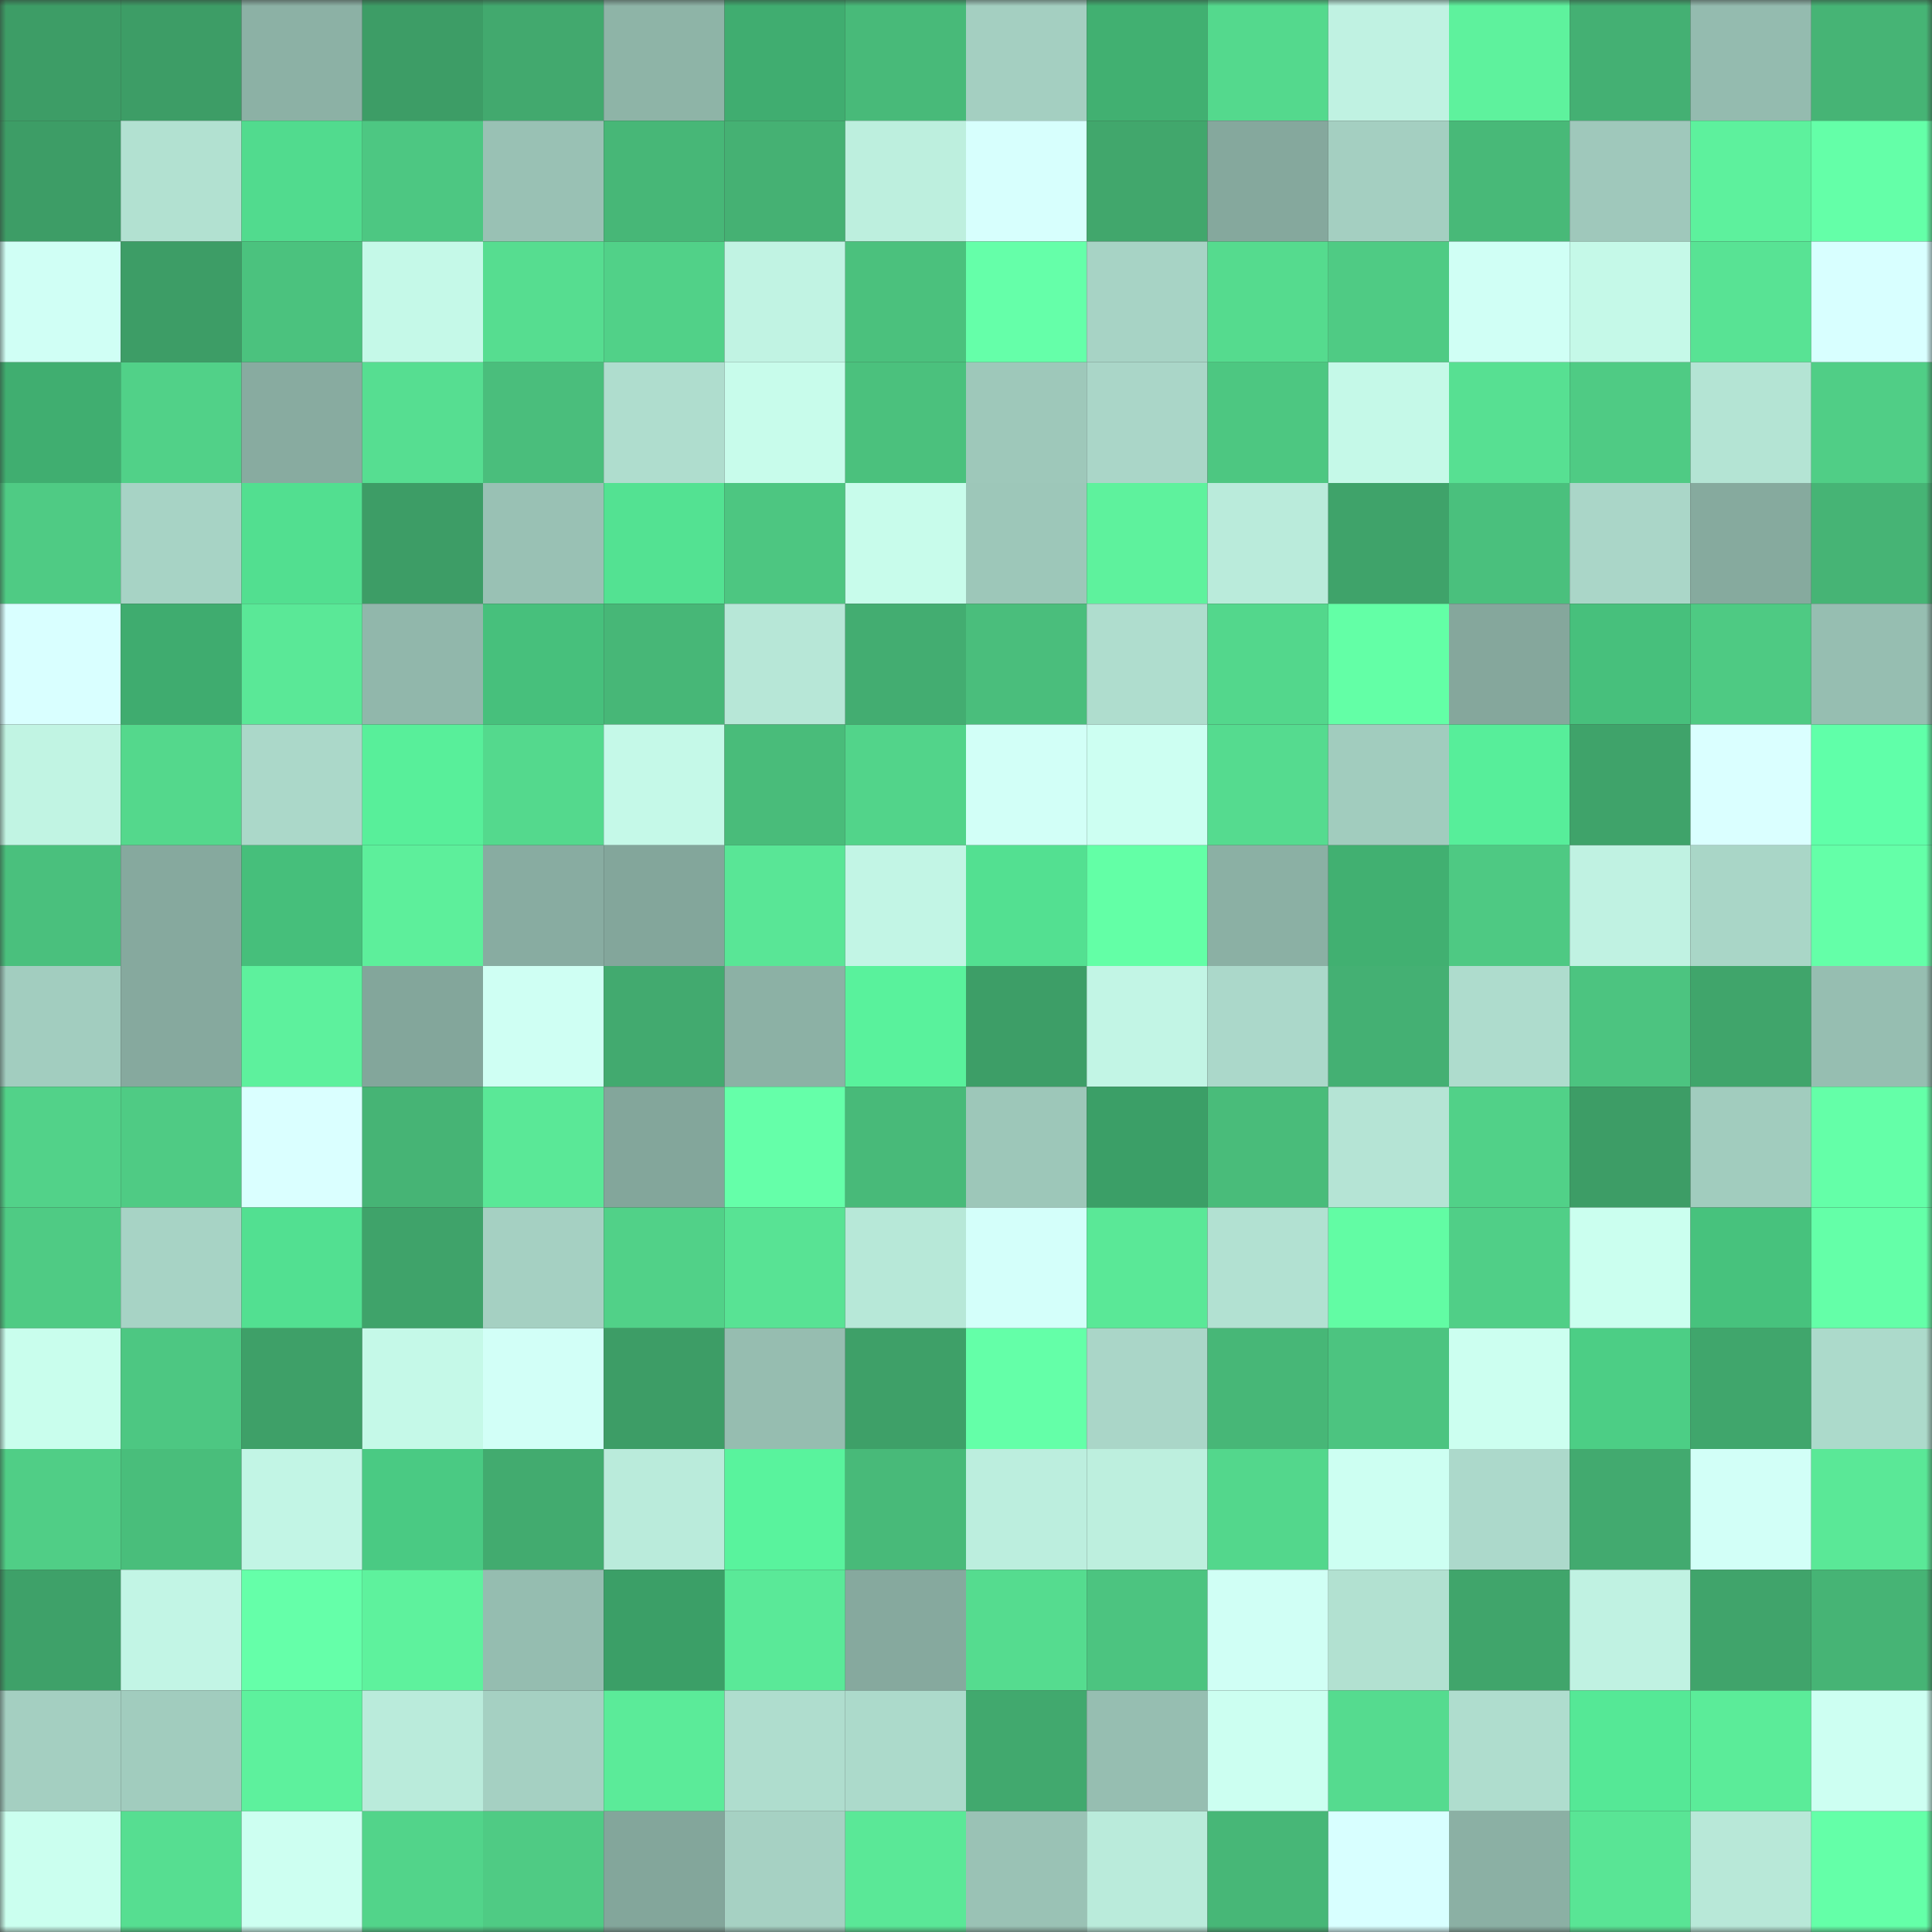 <svg viewBox="0 0 160 160" fill="none" role="img" xmlns="http://www.w3.org/2000/svg" width="240" height="240" name="lens%2Cyingyang.lens"><rect x="0" y="0" width="160" height="160" fill="#333333" stroke="none"/><mask id="1686134732" mask-type="alpha" maskUnits="userSpaceOnUse" x="0" y="0" width="160" height="160"><rect width="160" height="160" fill="#FFFFFF"></rect></mask><g mask="url(#1686134732)"><rect x="0" y="0" width="10" height="10" fill="#3d9d66"></rect><rect x="10" y="0" width="10" height="10" fill="#3d9d66"></rect><rect x="20" y="0" width="10" height="10" fill="#8cb1a5"></rect><rect x="30" y="0" width="10" height="10" fill="#3d9d66"></rect><rect x="40" y="0" width="10" height="10" fill="#42a96e"></rect><rect x="50" y="0" width="10" height="10" fill="#8eb4a7"></rect><rect x="60" y="0" width="10" height="10" fill="#40ad70"></rect><rect x="70" y="0" width="10" height="10" fill="#48ba79"></rect><rect x="80" y="0" width="10" height="10" fill="#a4cfc1"></rect><rect x="90" y="0" width="10" height="10" fill="#41b071"></rect><rect x="100" y="0" width="10" height="10" fill="#54d98d"></rect><rect x="110" y="0" width="10" height="10" fill="#c0f2e2"></rect><rect x="120" y="0" width="10" height="10" fill="#5ef29d"></rect><rect x="130" y="0" width="10" height="10" fill="#44b073"></rect><rect x="140" y="0" width="10" height="10" fill="#94bbaf"></rect><rect x="150" y="0" width="10" height="10" fill="#46b475"></rect><rect x="0" y="10" width="10" height="10" fill="#3d9d66"></rect><rect x="10" y="10" width="10" height="10" fill="#b2e1d1"></rect><rect x="20" y="10" width="10" height="10" fill="#51db8e"></rect><rect x="30" y="10" width="10" height="10" fill="#4dc782"></rect><rect x="40" y="10" width="10" height="10" fill="#99c1b4"></rect><rect x="50" y="10" width="10" height="10" fill="#47b777"></rect><rect x="60" y="10" width="10" height="10" fill="#45b173"></rect><rect x="70" y="10" width="10" height="10" fill="#bdefde"></rect><rect x="80" y="10" width="10" height="10" fill="#d7fffd"></rect><rect x="90" y="10" width="10" height="10" fill="#41a76c"></rect><rect x="100" y="10" width="10" height="10" fill="#85a89d"></rect><rect x="110" y="10" width="10" height="10" fill="#a4cfc1"></rect><rect x="120" y="10" width="10" height="10" fill="#48b978"></rect><rect x="130" y="10" width="10" height="10" fill="#9fc8bb"></rect><rect x="140" y="10" width="10" height="10" fill="#5df19d"></rect><rect x="150" y="10" width="10" height="10" fill="#64ffa8"></rect><rect x="0" y="20" width="10" height="10" fill="#d0fff5"></rect><rect x="10" y="20" width="10" height="10" fill="#3d9d66"></rect><rect x="20" y="20" width="10" height="10" fill="#4bc27e"></rect><rect x="30" y="20" width="10" height="10" fill="#c5f9e8"></rect><rect x="40" y="20" width="10" height="10" fill="#56dd90"></rect><rect x="50" y="20" width="10" height="10" fill="#51d188"></rect><rect x="60" y="20" width="10" height="10" fill="#c1f3e3"></rect><rect x="70" y="20" width="10" height="10" fill="#4bc17d"></rect><rect x="80" y="20" width="10" height="10" fill="#65ffa9"></rect><rect x="90" y="20" width="10" height="10" fill="#a7d3c5"></rect><rect x="100" y="20" width="10" height="10" fill="#55db8e"></rect><rect x="110" y="20" width="10" height="10" fill="#4fcb84"></rect><rect x="120" y="20" width="10" height="10" fill="#d0fff5"></rect><rect x="130" y="20" width="10" height="10" fill="#c5f9e8"></rect><rect x="140" y="20" width="10" height="10" fill="#58e394"></rect><rect x="150" y="20" width="10" height="10" fill="#d8ffff"></rect><rect x="0" y="30" width="10" height="10" fill="#40ae70"></rect><rect x="10" y="30" width="10" height="10" fill="#51d188"></rect><rect x="20" y="30" width="10" height="10" fill="#88aba0"></rect><rect x="30" y="30" width="10" height="10" fill="#56de91"></rect><rect x="40" y="30" width="10" height="10" fill="#4abe7c"></rect><rect x="50" y="30" width="10" height="10" fill="#afddce"></rect><rect x="60" y="30" width="10" height="10" fill="#c8fceb"></rect><rect x="70" y="30" width="10" height="10" fill="#4bc17d"></rect><rect x="80" y="30" width="10" height="10" fill="#9ec8ba"></rect><rect x="90" y="30" width="10" height="10" fill="#aad6c8"></rect><rect x="100" y="30" width="10" height="10" fill="#4dc781"></rect><rect x="110" y="30" width="10" height="10" fill="#c5f9e8"></rect><rect x="120" y="30" width="10" height="10" fill="#57e092"></rect><rect x="130" y="30" width="10" height="10" fill="#4fcb84"></rect><rect x="140" y="30" width="10" height="10" fill="#b4e4d4"></rect><rect x="150" y="30" width="10" height="10" fill="#50ce86"></rect><rect x="0" y="40" width="10" height="10" fill="#4fcb84"></rect><rect x="10" y="40" width="10" height="10" fill="#a7d3c5"></rect><rect x="20" y="40" width="10" height="10" fill="#52df90"></rect><rect x="30" y="40" width="10" height="10" fill="#3d9d66"></rect><rect x="40" y="40" width="10" height="10" fill="#99c1b4"></rect><rect x="50" y="40" width="10" height="10" fill="#53e292"></rect><rect x="60" y="40" width="10" height="10" fill="#4dc681"></rect><rect x="70" y="40" width="10" height="10" fill="#c8fceb"></rect><rect x="80" y="40" width="10" height="10" fill="#9dc7b9"></rect><rect x="90" y="40" width="10" height="10" fill="#5ef29d"></rect><rect x="100" y="40" width="10" height="10" fill="#baebdb"></rect><rect x="110" y="40" width="10" height="10" fill="#3fa36a"></rect><rect x="120" y="40" width="10" height="10" fill="#4ac07d"></rect><rect x="130" y="40" width="10" height="10" fill="#aad6c8"></rect><rect x="140" y="40" width="10" height="10" fill="#86aa9e"></rect><rect x="150" y="40" width="10" height="10" fill="#46b475"></rect><rect x="0" y="50" width="10" height="10" fill="#d9ffff"></rect><rect x="10" y="50" width="10" height="10" fill="#3fac6f"></rect><rect x="20" y="50" width="10" height="10" fill="#5ae897"></rect><rect x="30" y="50" width="10" height="10" fill="#91b7ab"></rect><rect x="40" y="50" width="10" height="10" fill="#47c07c"></rect><rect x="50" y="50" width="10" height="10" fill="#47b777"></rect><rect x="60" y="50" width="10" height="10" fill="#b7e7d7"></rect><rect x="70" y="50" width="10" height="10" fill="#43ad71"></rect><rect x="80" y="50" width="10" height="10" fill="#4abe7c"></rect><rect x="90" y="50" width="10" height="10" fill="#afddce"></rect><rect x="100" y="50" width="10" height="10" fill="#53d78c"></rect><rect x="110" y="50" width="10" height="10" fill="#63ffa6"></rect><rect x="120" y="50" width="10" height="10" fill="#85a79c"></rect><rect x="130" y="50" width="10" height="10" fill="#47c07c"></rect><rect x="140" y="50" width="10" height="10" fill="#4eca83"></rect><rect x="150" y="50" width="10" height="10" fill="#96beb1"></rect><rect x="0" y="60" width="10" height="10" fill="#c1f4e3"></rect><rect x="10" y="60" width="10" height="10" fill="#54d88c"></rect><rect x="20" y="60" width="10" height="10" fill="#abd8c9"></rect><rect x="30" y="60" width="10" height="10" fill="#58ef9a"></rect><rect x="40" y="60" width="10" height="10" fill="#54d98d"></rect><rect x="50" y="60" width="10" height="10" fill="#c5f9e8"></rect><rect x="60" y="60" width="10" height="10" fill="#49bc7a"></rect><rect x="70" y="60" width="10" height="10" fill="#52d48a"></rect><rect x="80" y="60" width="10" height="10" fill="#d2fff7"></rect><rect x="90" y="60" width="10" height="10" fill="#cdfff2"></rect><rect x="100" y="60" width="10" height="10" fill="#55db8f"></rect><rect x="110" y="60" width="10" height="10" fill="#a1ccbe"></rect><rect x="120" y="60" width="10" height="10" fill="#57ee9a"></rect><rect x="130" y="60" width="10" height="10" fill="#3fa36a"></rect><rect x="140" y="60" width="10" height="10" fill="#daffff"></rect><rect x="150" y="60" width="10" height="10" fill="#60ffa9"></rect><rect x="0" y="70" width="10" height="10" fill="#4ac07d"></rect><rect x="10" y="70" width="10" height="10" fill="#86a99e"></rect><rect x="20" y="70" width="10" height="10" fill="#46bf7b"></rect><rect x="30" y="70" width="10" height="10" fill="#5def9b"></rect><rect x="40" y="70" width="10" height="10" fill="#88aca1"></rect><rect x="50" y="70" width="10" height="10" fill="#83a69b"></rect><rect x="60" y="70" width="10" height="10" fill="#59e696"></rect><rect x="70" y="70" width="10" height="10" fill="#c2f5e5"></rect><rect x="80" y="70" width="10" height="10" fill="#53e091"></rect><rect x="90" y="70" width="10" height="10" fill="#63ffa6"></rect><rect x="100" y="70" width="10" height="10" fill="#8bb0a4"></rect><rect x="110" y="70" width="10" height="10" fill="#41b071"></rect><rect x="120" y="70" width="10" height="10" fill="#4ec983"></rect><rect x="130" y="70" width="10" height="10" fill="#c0f2e2"></rect><rect x="140" y="70" width="10" height="10" fill="#a9d6c7"></rect><rect x="150" y="70" width="10" height="10" fill="#64ffa8"></rect><rect x="0" y="80" width="10" height="10" fill="#a2cdbf"></rect><rect x="10" y="80" width="10" height="10" fill="#86a99e"></rect><rect x="20" y="80" width="10" height="10" fill="#5df19d"></rect><rect x="30" y="80" width="10" height="10" fill="#83a69b"></rect><rect x="40" y="80" width="10" height="10" fill="#cffff3"></rect><rect x="50" y="80" width="10" height="10" fill="#42aa6f"></rect><rect x="60" y="80" width="10" height="10" fill="#8cb1a5"></rect><rect x="70" y="80" width="10" height="10" fill="#59f29c"></rect><rect x="80" y="80" width="10" height="10" fill="#3d9e67"></rect><rect x="90" y="80" width="10" height="10" fill="#c2f5e5"></rect><rect x="100" y="80" width="10" height="10" fill="#abd8ca"></rect><rect x="110" y="80" width="10" height="10" fill="#44b073"></rect><rect x="120" y="80" width="10" height="10" fill="#aedccd"></rect><rect x="130" y="80" width="10" height="10" fill="#4cc480"></rect><rect x="140" y="80" width="10" height="10" fill="#40a56b"></rect><rect x="150" y="80" width="10" height="10" fill="#96beb1"></rect><rect x="0" y="90" width="10" height="10" fill="#52d289"></rect><rect x="10" y="90" width="10" height="10" fill="#4fcb84"></rect><rect x="20" y="90" width="10" height="10" fill="#daffff"></rect><rect x="30" y="90" width="10" height="10" fill="#46b475"></rect><rect x="40" y="90" width="10" height="10" fill="#5ae897"></rect><rect x="50" y="90" width="10" height="10" fill="#83a69b"></rect><rect x="60" y="90" width="10" height="10" fill="#65ffa9"></rect><rect x="70" y="90" width="10" height="10" fill="#48ba79"></rect><rect x="80" y="90" width="10" height="10" fill="#9dc7b9"></rect><rect x="90" y="90" width="10" height="10" fill="#3b9f67"></rect><rect x="100" y="90" width="10" height="10" fill="#49bc7a"></rect><rect x="110" y="90" width="10" height="10" fill="#b5e4d5"></rect><rect x="120" y="90" width="10" height="10" fill="#51d188"></rect><rect x="130" y="90" width="10" height="10" fill="#3d9d66"></rect><rect x="140" y="90" width="10" height="10" fill="#a1ccbe"></rect><rect x="150" y="90" width="10" height="10" fill="#64ffa8"></rect><rect x="0" y="100" width="10" height="10" fill="#4fcb84"></rect><rect x="10" y="100" width="10" height="10" fill="#a7d3c5"></rect><rect x="20" y="100" width="10" height="10" fill="#52e091"></rect><rect x="30" y="100" width="10" height="10" fill="#3fa36a"></rect><rect x="40" y="100" width="10" height="10" fill="#a5d0c2"></rect><rect x="50" y="100" width="10" height="10" fill="#51d188"></rect><rect x="60" y="100" width="10" height="10" fill="#58e394"></rect><rect x="70" y="100" width="10" height="10" fill="#b7e8d8"></rect><rect x="80" y="100" width="10" height="10" fill="#d4fffa"></rect><rect x="90" y="100" width="10" height="10" fill="#5ae897"></rect><rect x="100" y="100" width="10" height="10" fill="#b2e1d2"></rect><rect x="110" y="100" width="10" height="10" fill="#62fca4"></rect><rect x="120" y="100" width="10" height="10" fill="#50cf87"></rect><rect x="130" y="100" width="10" height="10" fill="#cbffef"></rect><rect x="140" y="100" width="10" height="10" fill="#47c27d"></rect><rect x="150" y="100" width="10" height="10" fill="#64ffa8"></rect><rect x="0" y="110" width="10" height="10" fill="#c9feed"></rect><rect x="10" y="110" width="10" height="10" fill="#4dc782"></rect><rect x="20" y="110" width="10" height="10" fill="#3ea068"></rect><rect x="30" y="110" width="10" height="10" fill="#c5f9e8"></rect><rect x="40" y="110" width="10" height="10" fill="#d2fff7"></rect><rect x="50" y="110" width="10" height="10" fill="#3d9d66"></rect><rect x="60" y="110" width="10" height="10" fill="#96bdb0"></rect><rect x="70" y="110" width="10" height="10" fill="#3ea068"></rect><rect x="80" y="110" width="10" height="10" fill="#64ffa8"></rect><rect x="90" y="110" width="10" height="10" fill="#aad6c8"></rect><rect x="100" y="110" width="10" height="10" fill="#47b777"></rect><rect x="110" y="110" width="10" height="10" fill="#4cc480"></rect><rect x="120" y="110" width="10" height="10" fill="#ccfff0"></rect><rect x="130" y="110" width="10" height="10" fill="#4cce85"></rect><rect x="140" y="110" width="10" height="10" fill="#40a66c"></rect><rect x="150" y="110" width="10" height="10" fill="#acdacb"></rect><rect x="0" y="120" width="10" height="10" fill="#50ce86"></rect><rect x="10" y="120" width="10" height="10" fill="#49be7b"></rect><rect x="20" y="120" width="10" height="10" fill="#c2f5e5"></rect><rect x="30" y="120" width="10" height="10" fill="#4aca83"></rect><rect x="40" y="120" width="10" height="10" fill="#42ab6f"></rect><rect x="50" y="120" width="10" height="10" fill="#baebdb"></rect><rect x="60" y="120" width="10" height="10" fill="#59f39d"></rect><rect x="70" y="120" width="10" height="10" fill="#48ba79"></rect><rect x="80" y="120" width="10" height="10" fill="#bceede"></rect><rect x="90" y="120" width="10" height="10" fill="#bdefde"></rect><rect x="100" y="120" width="10" height="10" fill="#53d78c"></rect><rect x="110" y="120" width="10" height="10" fill="#cdfff2"></rect><rect x="120" y="120" width="10" height="10" fill="#acd9cb"></rect><rect x="130" y="120" width="10" height="10" fill="#42aa6f"></rect><rect x="140" y="120" width="10" height="10" fill="#d2fff7"></rect><rect x="150" y="120" width="10" height="10" fill="#5ae897"></rect><rect x="0" y="130" width="10" height="10" fill="#3ea169"></rect><rect x="10" y="130" width="10" height="10" fill="#c2f5e5"></rect><rect x="20" y="130" width="10" height="10" fill="#65ffa9"></rect><rect x="30" y="130" width="10" height="10" fill="#5ef29d"></rect><rect x="40" y="130" width="10" height="10" fill="#95bdb0"></rect><rect x="50" y="130" width="10" height="10" fill="#3b9f67"></rect><rect x="60" y="130" width="10" height="10" fill="#5ae998"></rect><rect x="70" y="130" width="10" height="10" fill="#86a99e"></rect><rect x="80" y="130" width="10" height="10" fill="#55dc8f"></rect><rect x="90" y="130" width="10" height="10" fill="#4cc480"></rect><rect x="100" y="130" width="10" height="10" fill="#d0fff5"></rect><rect x="110" y="130" width="10" height="10" fill="#b2e1d1"></rect><rect x="120" y="130" width="10" height="10" fill="#40a56b"></rect><rect x="130" y="130" width="10" height="10" fill="#c0f2e2"></rect><rect x="140" y="130" width="10" height="10" fill="#40a46b"></rect><rect x="150" y="130" width="10" height="10" fill="#46b475"></rect><rect x="0" y="140" width="10" height="10" fill="#a4cfc1"></rect><rect x="10" y="140" width="10" height="10" fill="#a1ccbe"></rect><rect x="20" y="140" width="10" height="10" fill="#5df19d"></rect><rect x="30" y="140" width="10" height="10" fill="#baebdb"></rect><rect x="40" y="140" width="10" height="10" fill="#a5d0c2"></rect><rect x="50" y="140" width="10" height="10" fill="#5beb99"></rect><rect x="60" y="140" width="10" height="10" fill="#afddce"></rect><rect x="70" y="140" width="10" height="10" fill="#acdacb"></rect><rect x="80" y="140" width="10" height="10" fill="#41a96e"></rect><rect x="90" y="140" width="10" height="10" fill="#96beb1"></rect><rect x="100" y="140" width="10" height="10" fill="#ccfff1"></rect><rect x="110" y="140" width="10" height="10" fill="#55db8f"></rect><rect x="120" y="140" width="10" height="10" fill="#afddce"></rect><rect x="130" y="140" width="10" height="10" fill="#55e896"></rect><rect x="140" y="140" width="10" height="10" fill="#5bec99"></rect><rect x="150" y="140" width="10" height="10" fill="#cdfff2"></rect><rect x="0" y="150" width="10" height="10" fill="#cbffef"></rect><rect x="10" y="150" width="10" height="10" fill="#56de91"></rect><rect x="20" y="150" width="10" height="10" fill="#cdfff1"></rect><rect x="30" y="150" width="10" height="10" fill="#52d48a"></rect><rect x="40" y="150" width="10" height="10" fill="#4fcb84"></rect><rect x="50" y="150" width="10" height="10" fill="#83a69b"></rect><rect x="60" y="150" width="10" height="10" fill="#a6d1c3"></rect><rect x="70" y="150" width="10" height="10" fill="#5ae897"></rect><rect x="80" y="150" width="10" height="10" fill="#9ac2b5"></rect><rect x="90" y="150" width="10" height="10" fill="#baebdb"></rect><rect x="100" y="150" width="10" height="10" fill="#47b777"></rect><rect x="110" y="150" width="10" height="10" fill="#d8ffff"></rect><rect x="120" y="150" width="10" height="10" fill="#8bb0a4"></rect><rect x="130" y="150" width="10" height="10" fill="#59e595"></rect><rect x="140" y="150" width="10" height="10" fill="#b8e8d8"></rect><rect x="150" y="150" width="10" height="10" fill="#64ffa8"></rect></g></svg>